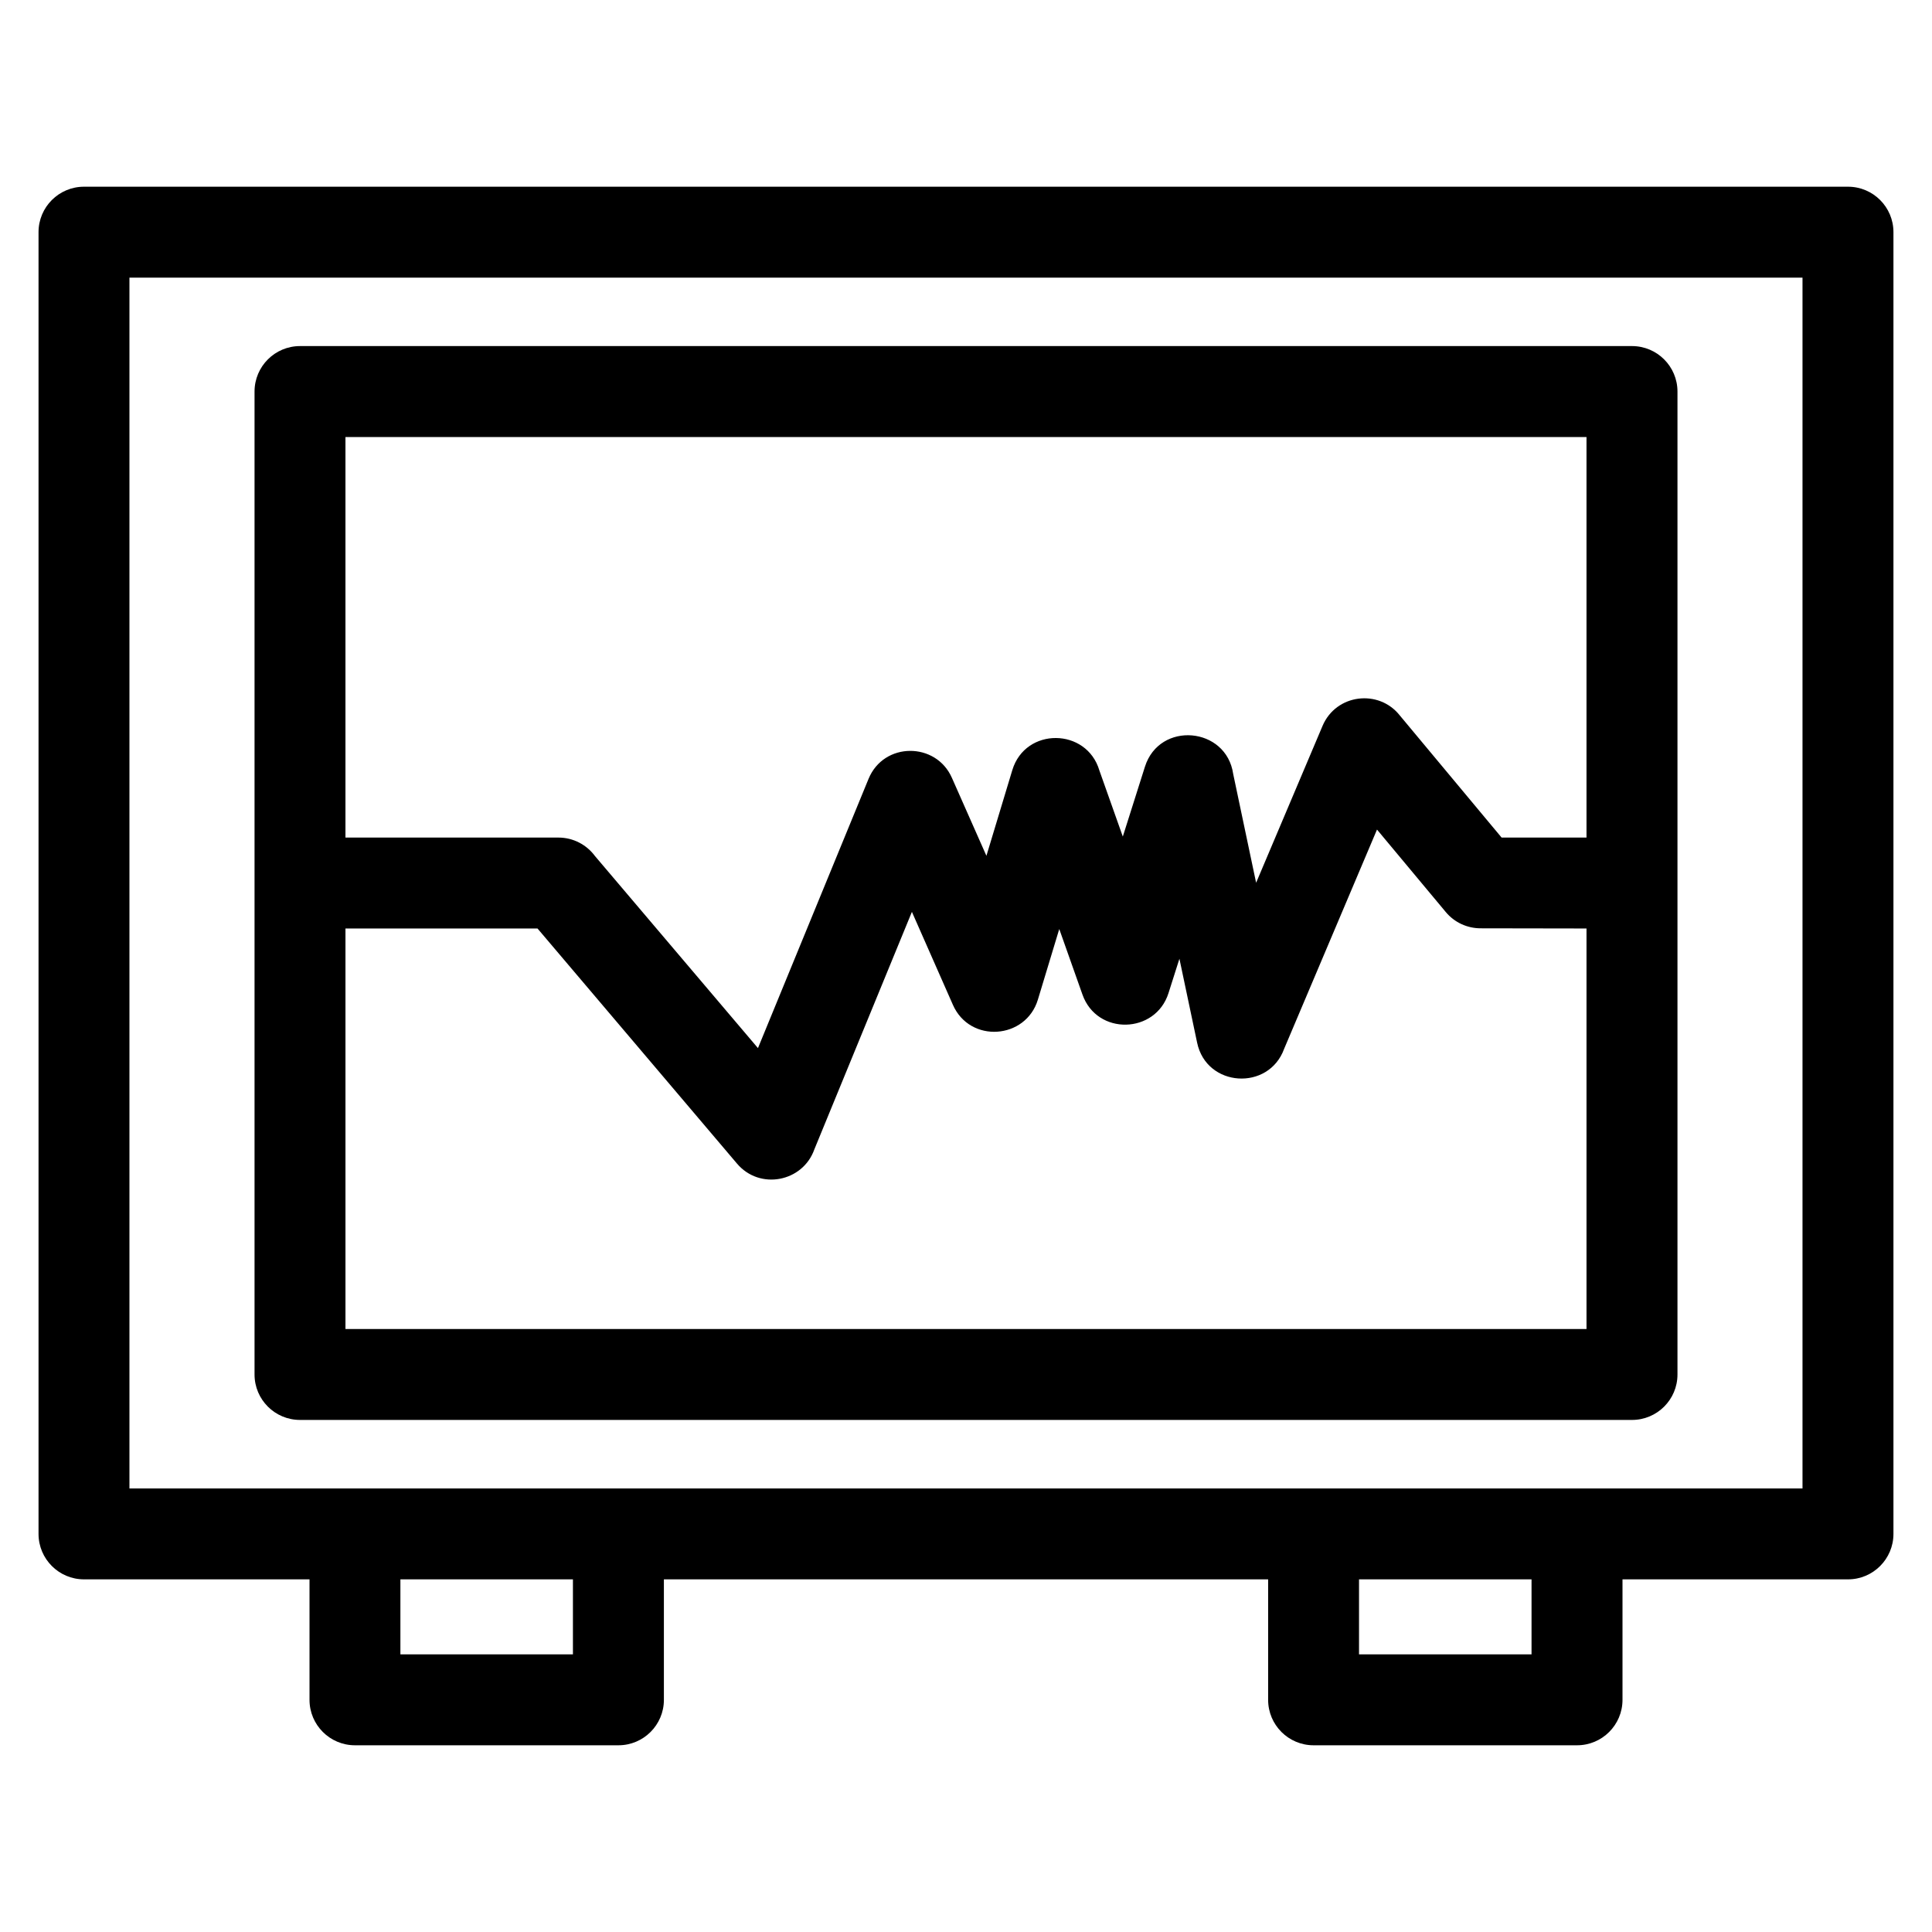 <?xml version="1.0" encoding="UTF-8"?>
<!-- Uploaded to: ICON Repo, www.iconrepo.com, Generator: ICON Repo Mixer Tools -->
<svg fill="#000000" width="800px" height="800px" version="1.1" viewBox="144 144 512 512" xmlns="http://www.w3.org/2000/svg">
 <path d="m166.26 193.48h467.48c6.652 0 12.043 5.391 12.043 12.043v344.97c0 6.652-5.391 12.051-12.043 12.051h-59.762v31.93c0 6.652-5.398 12.043-12.051 12.043h-69.816c-6.652 0-12.043-5.391-12.043-12.043v-31.93h-160.13v31.93c0 6.652-5.398 12.043-12.051 12.043h-69.812c-6.652 0-12.051-5.391-12.051-12.043v-31.93h-59.762c-6.652 0-12.051-5.398-12.051-12.051v-344.97c0-6.652 5.398-12.043 12.051-12.043zm45.195 54.285c0-6.652 5.398-12.051 12.051-12.051h352.99c6.652 0 12.051 5.398 12.051 12.051v260.49c0 6.652-5.398 12.043-12.051 12.043h-352.99c-6.652 0-12.051-5.391-12.051-12.043v-260.49zm24.094 118.2h56.43c3.969 0 7.484 1.918 9.68 4.879l43.207 50.914 29.305-71.348c4.051-9.867 17.895-9.824 22.094-0.27l9.145 20.66 6.856-22.695c3.469-11.484 19.73-11.266 23.082 0.082l6.207 17.512 5.856-18.488c3.844-12.203 21.602-10.621 23.402 1.918l6.07 28.812 17.598-41.559c3.59-8.504 14.941-9.844 20.504-2.75l26.949 32.328h22.504v-106.14h-328.89v106.14zm328.89 24.094-28.082-0.047c-3.438-0.008-6.856-1.477-9.223-4.324l-18.215-21.844-24.613 58.113c-4.09 11.246-20.59 10.223-23.059-1.648l-4.688-22.23-2.891 9.094c-3.438 10.879-18.957 11.316-22.812 0.379l-6.141-17.348-5.664 18.707c-3.191 10.555-18.008 11.652-22.527 1.367l-10.859-24.625-25.859 62.957c-3.047 8.609-14.465 10.879-20.504 3.742l-52.859-62.297h-50.891v106.15h328.89v-106.15zm-14.566 172.49h-45.719v19.879h45.719zm-254.04 0h-45.723v19.879h45.723zm325.85-344.97h-443.38v320.88h443.38z"/>
</svg>